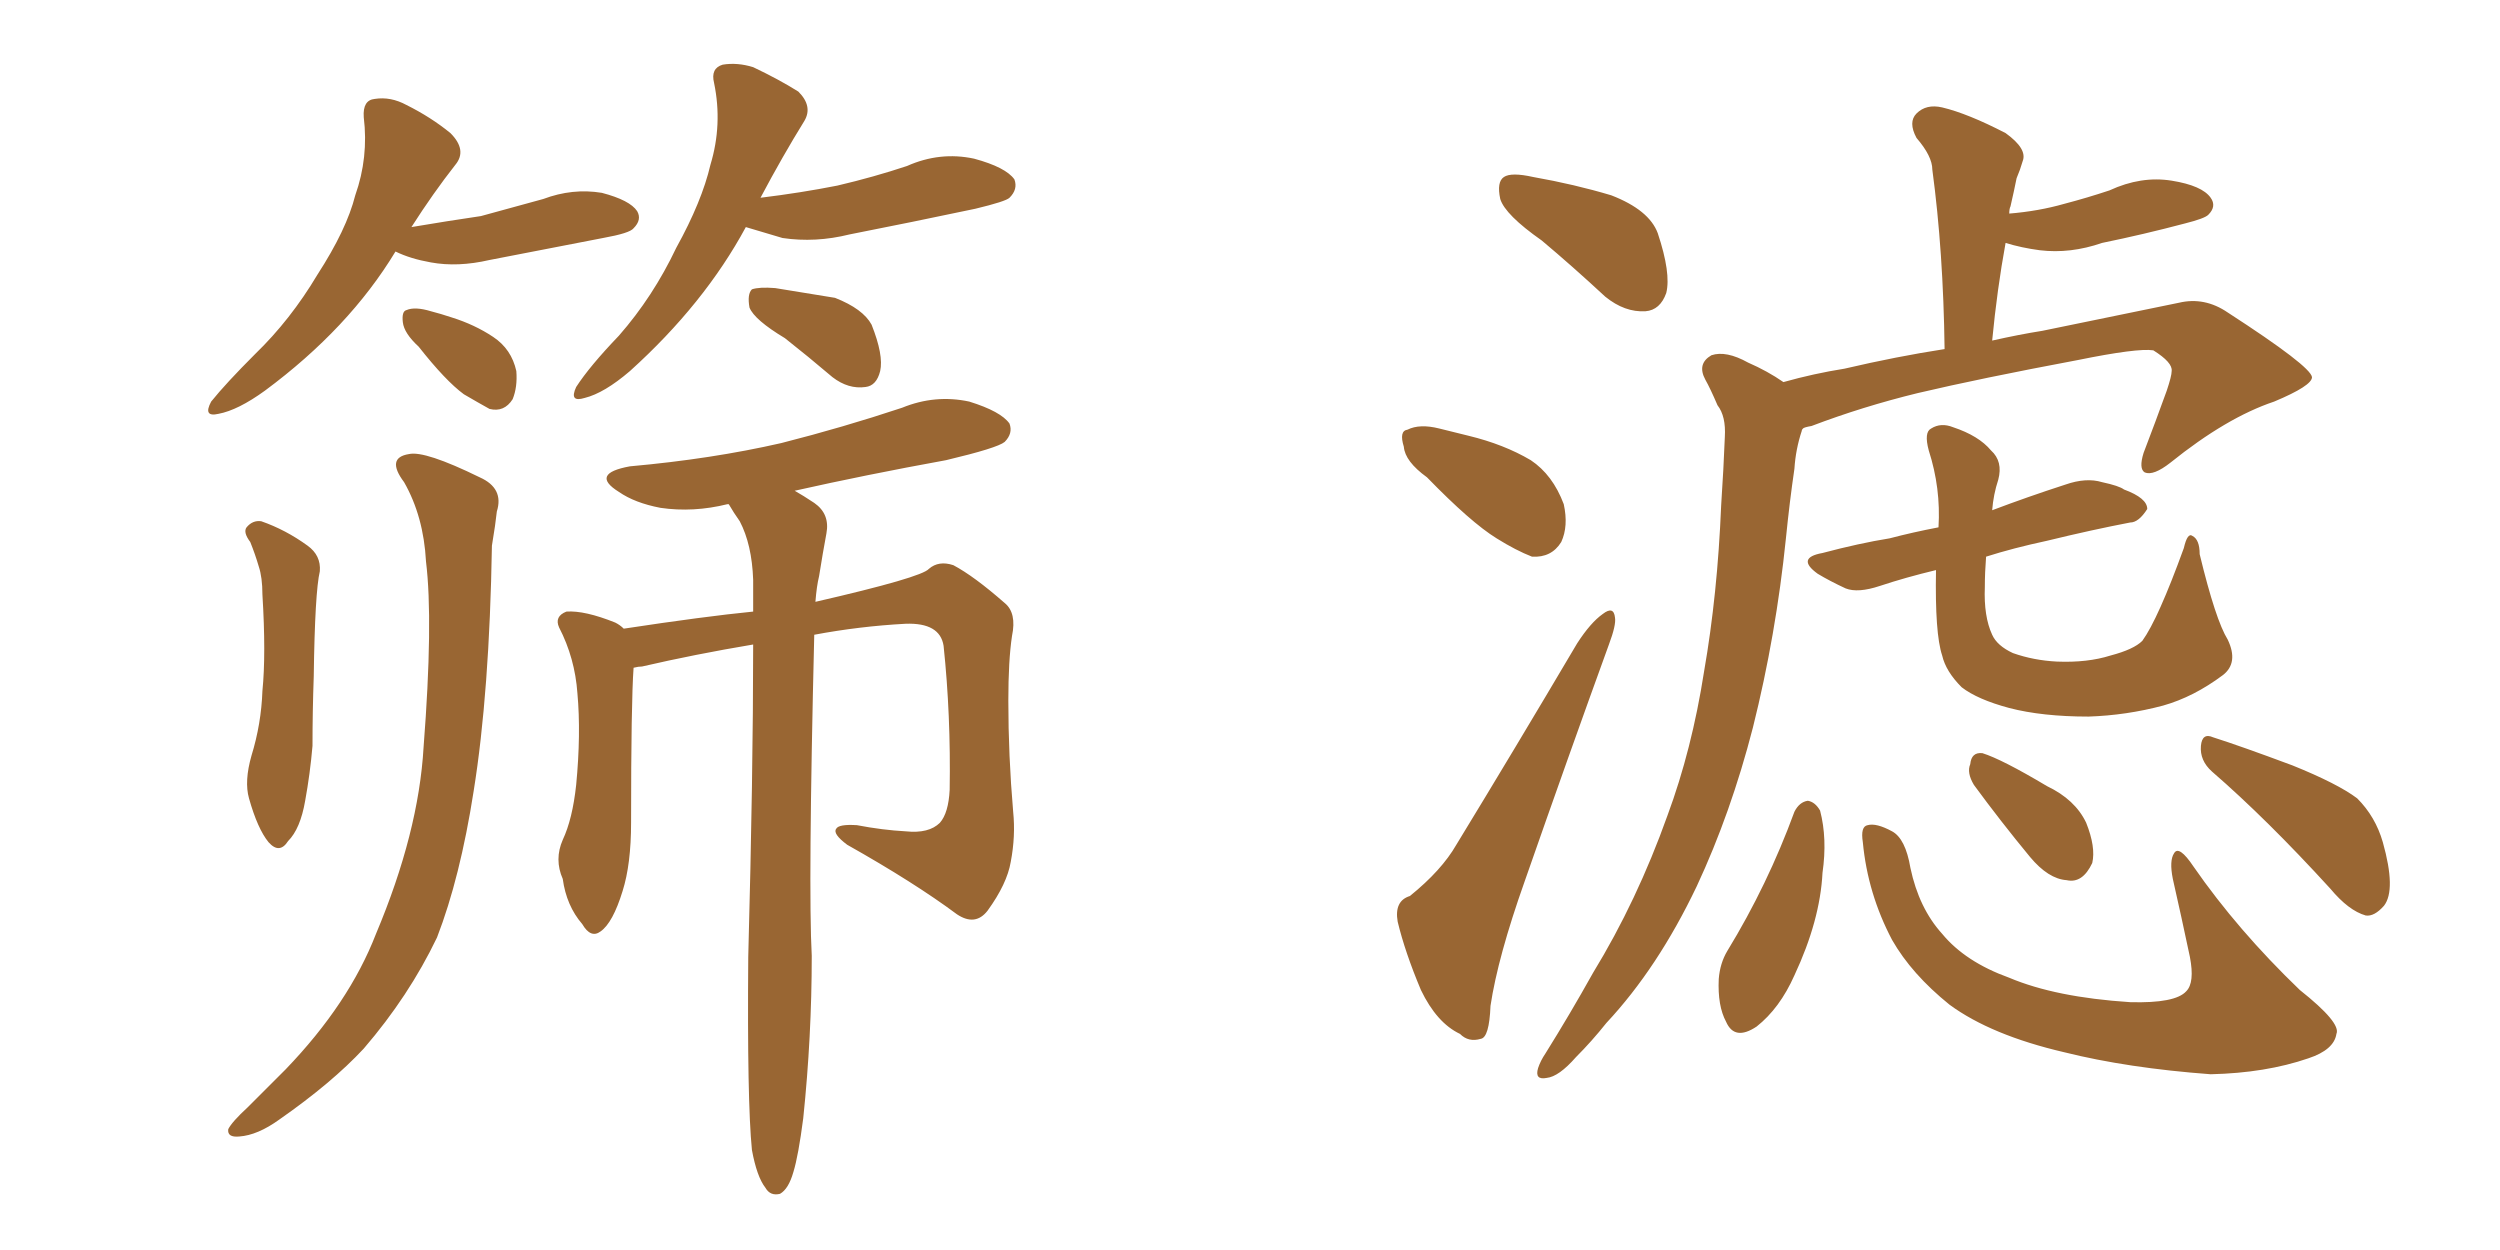 <svg xmlns="http://www.w3.org/2000/svg" xmlns:xlink="http://www.w3.org/1999/xlink" width="300" height="150"><path fill="#996633" padding="10" d="M47.46 30.18L47.46 30.18Q41.89 39.40 31.79 46.88L31.79 46.88Q28.56 49.22 26.22 49.66L26.22 49.66Q24.32 50.10 25.34 48.19L25.34 48.19Q27.10 46.00 30.62 42.48L30.62 42.48Q34.86 38.38 38.09 32.96L38.09 32.96Q41.60 27.54 42.63 23.44L42.63 23.44Q44.24 18.90 43.65 14.06L43.65 14.06Q43.51 12.01 44.97 11.87L44.97 11.87Q46.88 11.57 48.78 12.60L48.78 12.60Q51.71 14.06 54.05 15.97L54.05 15.97Q56.10 18.02 54.64 19.78L54.64 19.78Q52.00 23.14 49.37 27.25L49.37 27.25Q53.76 26.51 57.71 25.93L57.71 25.93Q61.52 24.90 65.19 23.88L65.19 23.88Q68.70 22.56 72.22 23.14L72.22 23.14Q75.59 24.02 76.46 25.34L76.46 25.34Q77.05 26.37 76.03 27.39L76.03 27.39Q75.59 27.98 72.36 28.56L72.36 28.56Q65.48 29.88 58.74 31.20L58.74 31.20Q54.93 32.08 51.71 31.49L51.71 31.49Q49.22 31.05 47.46 30.18ZM50.24 41.60L50.24 41.60Q48.49 39.99 48.34 38.67L48.34 38.67Q48.19 37.35 48.78 37.21L48.78 37.21Q49.80 36.77 51.71 37.35L51.71 37.35Q52.88 37.65 54.20 38.09L54.20 38.09Q56.98 38.96 59.18 40.43L59.18 40.43Q61.38 41.89 61.96 44.53L61.96 44.53Q62.11 46.44 61.52 47.90L61.52 47.90Q60.50 49.51 58.74 49.07L58.74 49.07Q57.42 48.34 55.66 47.31L55.66 47.31Q53.47 45.70 50.24 41.60ZM89.50 27.25L89.50 27.25Q84.52 36.47 75.59 44.53L75.59 44.53Q72.51 47.17 70.17 47.75L70.17 47.75Q68.26 48.34 69.14 46.44L69.14 46.44Q70.75 43.95 74.27 40.28L74.27 40.28Q78.37 35.60 81.15 29.74L81.15 29.74Q84.23 24.17 85.25 19.78L85.25 19.78Q86.72 14.94 85.69 9.96L85.69 9.96Q85.25 8.20 86.72 7.76L86.72 7.76Q88.48 7.47 90.38 8.06L90.38 8.06Q93.46 9.52 95.80 10.99L95.80 10.99Q97.56 12.74 96.53 14.50L96.53 14.50Q93.90 18.75 91.26 23.73L91.26 23.73Q96.09 23.14 100.49 22.27L100.49 22.27Q104.88 21.24 108.84 19.92L108.84 19.92Q112.79 18.16 116.89 19.04L116.89 19.04Q120.70 20.07 121.73 21.53L121.73 21.53Q122.17 22.71 121.14 23.73L121.14 23.73Q120.70 24.17 117.04 25.05L117.04 25.05Q109.42 26.66 101.95 28.13L101.95 28.13Q97.85 29.15 93.90 28.56L93.90 28.56Q91.41 27.83 89.50 27.25ZM94.19 40.58L94.19 40.58Q90.53 38.38 89.94 36.91L89.94 36.91Q89.65 35.30 90.23 34.72L90.23 34.72Q91.11 34.42 93.02 34.57L93.02 34.57Q96.68 35.16 100.20 35.74L100.20 35.74Q103.56 37.06 104.59 38.96L104.59 38.96Q106.05 42.63 105.62 44.53L105.62 44.53Q105.18 46.29 103.86 46.44L103.86 46.44Q101.81 46.73 99.90 45.26L99.90 45.26Q96.97 42.77 94.19 40.58ZM30.03 65.04L30.03 65.04Q29.15 63.87 29.59 63.28L29.59 63.28Q30.32 62.40 31.35 62.55L31.35 62.55Q34.28 63.57 36.91 65.48L36.91 65.48Q38.53 66.65 38.38 68.55L38.38 68.55Q37.79 71.04 37.65 81.15L37.65 81.15Q37.50 85.40 37.50 89.50L37.50 89.50Q37.21 92.87 36.62 96.09L36.62 96.09Q36.04 99.46 34.57 100.93L34.57 100.93Q33.54 102.54 32.23 101.07L32.23 101.07Q30.91 99.46 29.88 95.80L29.88 95.80Q29.30 93.75 30.18 90.67L30.18 90.67Q31.35 86.87 31.49 82.91L31.49 82.91Q31.93 78.52 31.49 71.34L31.49 71.34Q31.49 69.29 31.05 67.97L31.05 67.97Q30.62 66.50 30.03 65.04ZM48.49 57.86L48.49 57.86Q46.29 54.93 49.07 54.49L49.07 54.49Q50.98 54.05 57.57 57.28L57.57 57.28Q60.50 58.59 59.62 61.38L59.62 61.38Q59.47 62.84 59.03 65.48L59.03 65.48Q58.74 83.06 56.84 94.92L56.84 94.92Q55.22 105.32 52.44 112.50L52.44 112.50Q49.07 119.53 43.65 125.83L43.65 125.83Q39.84 129.93 33.54 134.33L33.54 134.33Q30.91 136.23 28.71 136.38L28.71 136.38Q27.25 136.52 27.39 135.50L27.39 135.50Q27.83 134.62 29.74 132.86L29.74 132.86Q31.93 130.66 34.28 128.32L34.28 128.32Q41.89 120.41 45.12 112.06L45.12 112.06Q50.24 99.90 50.83 89.65L50.83 89.65Q52.00 74.56 51.12 67.38L51.12 67.38Q50.83 61.96 48.49 57.86ZM90.23 137.99L90.23 137.99L90.23 137.99Q89.65 132.13 89.79 114.84L89.79 114.84Q90.38 92.87 90.38 77.34L90.38 77.34Q83.35 78.52 77.05 79.98L77.05 79.98Q76.61 79.98 76.03 80.13L76.03 80.13Q75.73 84.23 75.73 98.73L75.73 98.73Q75.73 103.71 74.71 106.93L74.71 106.93Q73.54 110.74 72.07 111.77L72.07 111.77Q70.90 112.65 69.87 110.89L69.87 110.89Q67.97 108.69 67.53 105.47L67.53 105.47Q66.50 103.13 67.53 100.78L67.53 100.78Q68.70 98.29 69.14 94.19L69.14 94.19Q69.73 88.04 69.29 83.20L69.29 83.20Q68.99 78.96 67.09 75.29L67.09 75.29Q66.50 73.97 67.97 73.39L67.97 73.39Q70.17 73.24 73.83 74.71L73.83 74.71Q74.41 75 74.85 75.44L74.85 75.44Q84.52 73.97 90.38 73.39L90.38 73.39Q90.38 71.34 90.38 69.58L90.38 69.58Q90.23 65.33 88.77 62.55L88.77 62.55Q88.04 61.52 87.45 60.50L87.45 60.50Q87.30 60.50 87.30 60.50L87.30 60.50Q83.20 61.52 79.25 60.94L79.25 60.94Q76.17 60.35 74.27 59.03L74.27 59.03Q70.75 56.84 75.59 55.96L75.59 55.96Q85.40 55.08 93.75 53.17L93.75 53.17Q101.22 51.27 108.25 48.93L108.25 48.93Q112.21 47.31 116.31 48.19L116.31 48.19Q120.12 49.37 121.14 50.83L121.14 50.83Q121.58 52.00 120.56 53.03L120.56 53.03Q119.68 53.76 113.53 55.22L113.53 55.22Q103.86 56.98 95.36 58.89L95.36 58.89Q96.39 59.47 97.71 60.35L97.71 60.35Q99.61 61.67 99.17 64.01L99.17 64.01Q98.73 66.36 98.29 69.14L98.29 69.14Q98.00 70.31 97.85 72.22L97.85 72.22Q110.60 69.29 111.47 68.26L111.47 68.26Q112.65 67.24 114.40 67.82L114.40 67.82Q116.89 69.14 120.56 72.36L120.56 72.36Q122.02 73.54 121.44 76.32L121.44 76.32Q121.00 79.25 121.00 84.08L121.00 84.08Q121.00 90.67 121.58 97.41L121.58 97.41Q121.88 100.34 121.29 103.42L121.29 103.42Q120.85 106.05 118.51 109.28L118.51 109.28Q117.04 111.18 114.84 109.72L114.84 109.72Q109.72 105.91 101.66 101.37L101.66 101.37Q99.90 100.05 100.34 99.46L100.34 99.46Q100.63 98.88 102.83 99.02L102.83 99.02Q105.91 99.61 108.69 99.76L108.69 99.76Q111.47 100.05 112.79 98.73L112.79 98.73Q113.82 97.56 113.96 94.78L113.96 94.78Q114.11 85.84 113.23 77.49L113.23 77.49Q112.79 74.71 108.69 74.85L108.69 74.85Q103.13 75.15 97.71 76.17L97.71 76.17Q96.97 106.64 97.41 114.70L97.41 114.70Q97.41 124.37 96.39 134.18L96.39 134.18Q95.80 138.72 95.21 140.63L95.21 140.63Q94.63 142.68 93.60 143.26L93.60 143.26Q92.43 143.55 91.85 142.53L91.85 142.53Q90.82 141.21 90.23 137.99ZM185.01 28.86L185.01 28.86Q180.62 25.78 180.03 23.88L180.03 23.88Q179.59 21.83 180.47 21.24L180.47 21.24Q181.35 20.65 183.98 21.24L183.98 21.24Q188.96 22.12 193.36 23.44L193.36 23.44Q197.90 25.20 198.93 27.98L198.93 27.98Q200.54 32.81 199.95 35.16L199.95 35.16Q199.22 37.21 197.46 37.35L197.46 37.35Q194.97 37.50 192.63 35.60L192.63 35.60Q188.67 31.93 185.01 28.86ZM171.24 57.28L171.24 57.28Q168.60 55.37 168.46 53.61L168.46 53.61Q167.87 51.71 168.90 51.56L168.90 51.56Q170.36 50.83 172.71 51.42L172.71 51.42Q174.46 51.86 176.22 52.29L176.22 52.29Q180.47 53.32 183.69 55.22L183.69 55.22Q186.33 56.98 187.65 60.50L187.65 60.50Q188.23 63.13 187.35 65.04L187.35 65.04Q186.18 66.94 183.84 66.80L183.84 66.80Q181.93 66.06 179.59 64.60L179.59 64.60Q176.51 62.70 171.24 57.28ZM169.19 107.52L169.19 107.52Q173.00 104.44 174.76 101.37L174.76 101.37Q181.64 90.09 189.26 77.20L189.26 77.20Q190.87 74.71 192.33 73.68L192.33 73.68Q193.65 72.66 193.80 74.12L193.80 74.12Q193.95 75 193.07 77.34L193.07 77.34Q188.23 90.67 182.96 105.76L182.96 105.76Q179.74 114.84 178.86 120.70L178.86 120.70Q178.71 124.51 177.69 124.66L177.69 124.66Q176.22 125.10 175.20 124.07L175.20 124.07Q172.41 122.75 170.51 118.80L170.51 118.80Q168.60 114.26 167.72 110.60L167.72 110.60Q167.29 108.11 169.19 107.52ZM214.01 45.85L214.01 45.85Q217.68 44.82 221.34 44.24L221.34 44.24Q227.64 42.77 233.35 41.89L233.35 41.89Q233.20 30.18 231.88 20.36L231.88 20.36Q231.88 18.75 229.98 16.55L229.98 16.55Q228.96 14.65 229.98 13.62L229.98 13.62Q231.15 12.45 233.06 12.89L233.06 12.89Q236.13 13.62 240.67 15.97L240.67 15.97Q243.31 17.87 242.72 19.34L242.72 19.34Q242.43 20.36 241.99 21.39L241.99 21.39Q241.70 22.85 241.26 24.76L241.26 24.76Q241.11 25.05 241.11 25.63L241.11 25.63Q244.63 25.34 247.71 24.46L247.71 24.46Q250.49 23.73 253.13 22.85L253.13 22.85Q256.93 21.09 260.60 21.68L260.60 21.68Q264.26 22.27 265.28 23.73L265.28 23.73Q266.02 24.76 264.99 25.78L264.99 25.78Q264.55 26.22 262.21 26.81L262.21 26.81Q257.23 28.13 252.25 29.15L252.25 29.15Q248.44 30.47 244.78 30.03L244.78 30.03Q242.58 29.74 240.67 29.15L240.67 29.15Q239.65 34.72 239.06 40.87L239.06 40.87Q242.29 40.14 245.07 39.70L245.07 39.70Q254.30 37.79 261.47 36.33L261.47 36.33Q264.55 35.60 267.33 37.50L267.33 37.50Q277.29 43.95 277.44 45.26L277.44 45.26Q277.44 46.29 272.90 48.19L272.90 48.19Q267.19 50.10 260.45 55.52L260.45 55.52Q258.40 57.13 257.37 56.69L257.37 56.69Q256.64 56.25 257.23 54.35L257.23 54.35Q258.69 50.54 260.01 46.88L260.01 46.88Q260.60 45.12 260.60 44.53L260.60 44.53Q260.74 43.51 258.40 42.04L258.40 42.04Q256.49 41.75 249.32 43.21L249.32 43.21Q237.60 45.41 230.13 47.17L230.13 47.17Q223.54 48.78 217.38 51.12L217.38 51.12Q216.50 51.27 216.36 51.42L216.36 51.42Q216.21 51.56 216.21 51.71L216.21 51.71Q215.48 53.91 215.33 56.25L215.33 56.25Q214.75 60.21 214.31 64.60L214.31 64.60Q213.13 76.17 210.35 87.30L210.35 87.30Q207.71 97.56 203.61 106.35L203.61 106.35Q198.93 116.16 192.77 122.75L192.77 122.75Q191.02 124.95 189.11 126.86L189.11 126.86Q187.06 129.20 185.60 129.35L185.60 129.35Q184.13 129.64 184.57 128.17L184.57 128.17Q184.86 127.29 185.45 126.42L185.45 126.42Q188.38 121.73 191.16 116.75L191.16 116.75Q196.44 108.11 200.10 97.85L200.10 97.85Q203.03 89.94 204.49 80.57L204.49 80.57Q206.10 71.34 206.54 60.64L206.54 60.64Q206.84 56.10 206.98 52.44L206.98 52.44Q207.13 49.95 206.10 48.63L206.10 48.63Q205.22 46.58 204.64 45.56L204.64 45.56Q203.61 43.65 205.37 42.63L205.37 42.63Q207.13 42.04 209.77 43.51L209.77 43.51Q212.11 44.53 214.01 45.85ZM267.33 76.76L267.33 76.76Q268.65 79.54 266.75 81.01L266.75 81.01Q263.23 83.64 259.57 84.67L259.57 84.67Q255.18 85.84 250.63 85.99L250.63 85.99Q245.07 85.99 241.11 84.96L241.11 84.96Q237.30 83.94 235.40 82.47L235.40 82.47Q233.50 80.57 233.06 78.66L233.06 78.66Q232.18 76.03 232.32 68.41L232.32 68.41Q228.66 69.29 225.59 70.31L225.59 70.31Q222.95 71.19 221.48 70.61L221.48 70.61Q219.58 69.73 218.12 68.85L218.12 68.85Q215.48 66.94 218.70 66.36L218.70 66.36Q223.10 65.19 226.76 64.60L226.76 64.60Q229.54 63.87 232.62 63.28L232.62 63.28Q232.91 58.59 231.45 54.05L231.45 54.05Q230.86 51.86 231.74 51.42L231.74 51.42Q232.91 50.68 234.38 51.27L234.38 51.27Q237.45 52.29 238.92 54.05L238.92 54.05Q240.38 55.37 239.79 57.57L239.79 57.57Q239.21 59.33 239.06 61.23L239.06 61.23Q243.31 59.62 247.85 58.15L247.85 58.15Q250.34 57.28 252.25 57.86L252.25 57.86Q254.30 58.30 254.88 58.74L254.88 58.74Q257.67 59.77 257.67 61.08L257.67 61.08Q256.64 62.70 255.62 62.70L255.62 62.70Q251.07 63.57 245.65 64.89L245.65 64.89Q241.55 65.77 238.33 66.80L238.33 66.80Q238.18 68.70 238.18 70.46L238.18 70.46Q238.04 73.97 239.06 76.17L239.06 76.17Q239.65 77.49 241.55 78.37L241.55 78.37Q244.04 79.25 246.83 79.39L246.83 79.39Q250.49 79.54 253.27 78.66L253.27 78.66Q256.05 77.93 257.08 76.90L257.08 76.90Q258.98 74.27 262.06 65.77L262.06 65.77Q262.50 63.87 263.09 64.31L263.09 64.31Q263.96 64.75 263.96 66.50L263.96 66.50Q265.87 74.41 267.33 76.76ZM215.33 97.41L215.33 97.41Q215.92 96.24 216.94 96.09L216.94 96.09Q217.82 96.24 218.41 97.27L218.41 97.27Q219.29 100.63 218.70 104.74L218.70 104.74Q218.41 110.45 215.33 117.04L215.33 117.04Q213.57 121.00 210.79 123.19L210.79 123.19Q208.15 124.95 207.13 122.61L207.13 122.61Q206.10 120.70 206.25 117.48L206.25 117.48Q206.40 115.58 207.28 114.11L207.28 114.11Q212.11 106.20 215.33 97.41ZM223.54 101.07L223.54 101.07Q223.24 99.17 224.12 99.02L224.12 99.02Q225.15 98.73 227.05 99.76L227.05 99.76Q228.66 100.63 229.25 104.15L229.25 104.15Q230.27 108.98 233.06 112.06L233.06 112.06Q235.84 115.43 241.11 117.33L241.11 117.33Q246.68 119.68 255.62 120.26L255.62 120.26Q261.04 120.41 262.35 118.95L262.35 118.95Q263.38 117.92 262.79 114.84L262.79 114.84Q261.77 110.01 260.74 105.47L260.74 105.47Q260.30 103.27 260.89 102.39L260.89 102.39Q261.47 101.37 263.23 104.00L263.23 104.00Q268.51 111.62 275.98 118.80L275.98 118.80Q280.96 122.75 280.37 124.07L280.37 124.07Q280.08 125.98 277.00 127.00L277.00 127.00Q271.88 128.76 265.28 128.91L265.28 128.91Q255.32 128.17 247.71 126.27L247.71 126.27Q238.92 124.22 233.94 120.56L233.94 120.56Q229.39 116.89 227.05 112.79L227.05 112.79Q224.12 107.23 223.54 101.07ZM236.87 94.19L236.87 94.19Q235.99 92.72 236.43 91.70L236.43 91.70Q236.57 90.23 237.89 90.38L237.89 90.38Q240.23 91.11 245.65 94.34L245.65 94.34Q249.02 95.95 250.34 98.73L250.34 98.73Q251.51 101.66 251.07 103.56L251.07 103.56Q249.90 106.05 248.00 105.62L248.00 105.62Q245.80 105.47 243.60 102.83L243.60 102.83Q240.09 98.58 236.87 94.19ZM265.43 92.58L265.43 92.58L265.43 92.58Q263.96 91.26 264.11 89.50L264.11 89.50Q264.26 87.89 265.58 88.48L265.58 88.48Q268.80 89.50 275.10 91.85L275.10 91.85Q280.52 94.04 282.86 95.80L282.86 95.80Q285.06 98.00 285.94 101.07L285.94 101.07Q287.55 106.79 286.08 108.69L286.08 108.69Q284.91 110.01 283.89 109.86L283.89 109.86Q281.84 109.28 279.64 106.64L279.64 106.64Q272.02 98.29 265.43 92.58Z"/></svg>